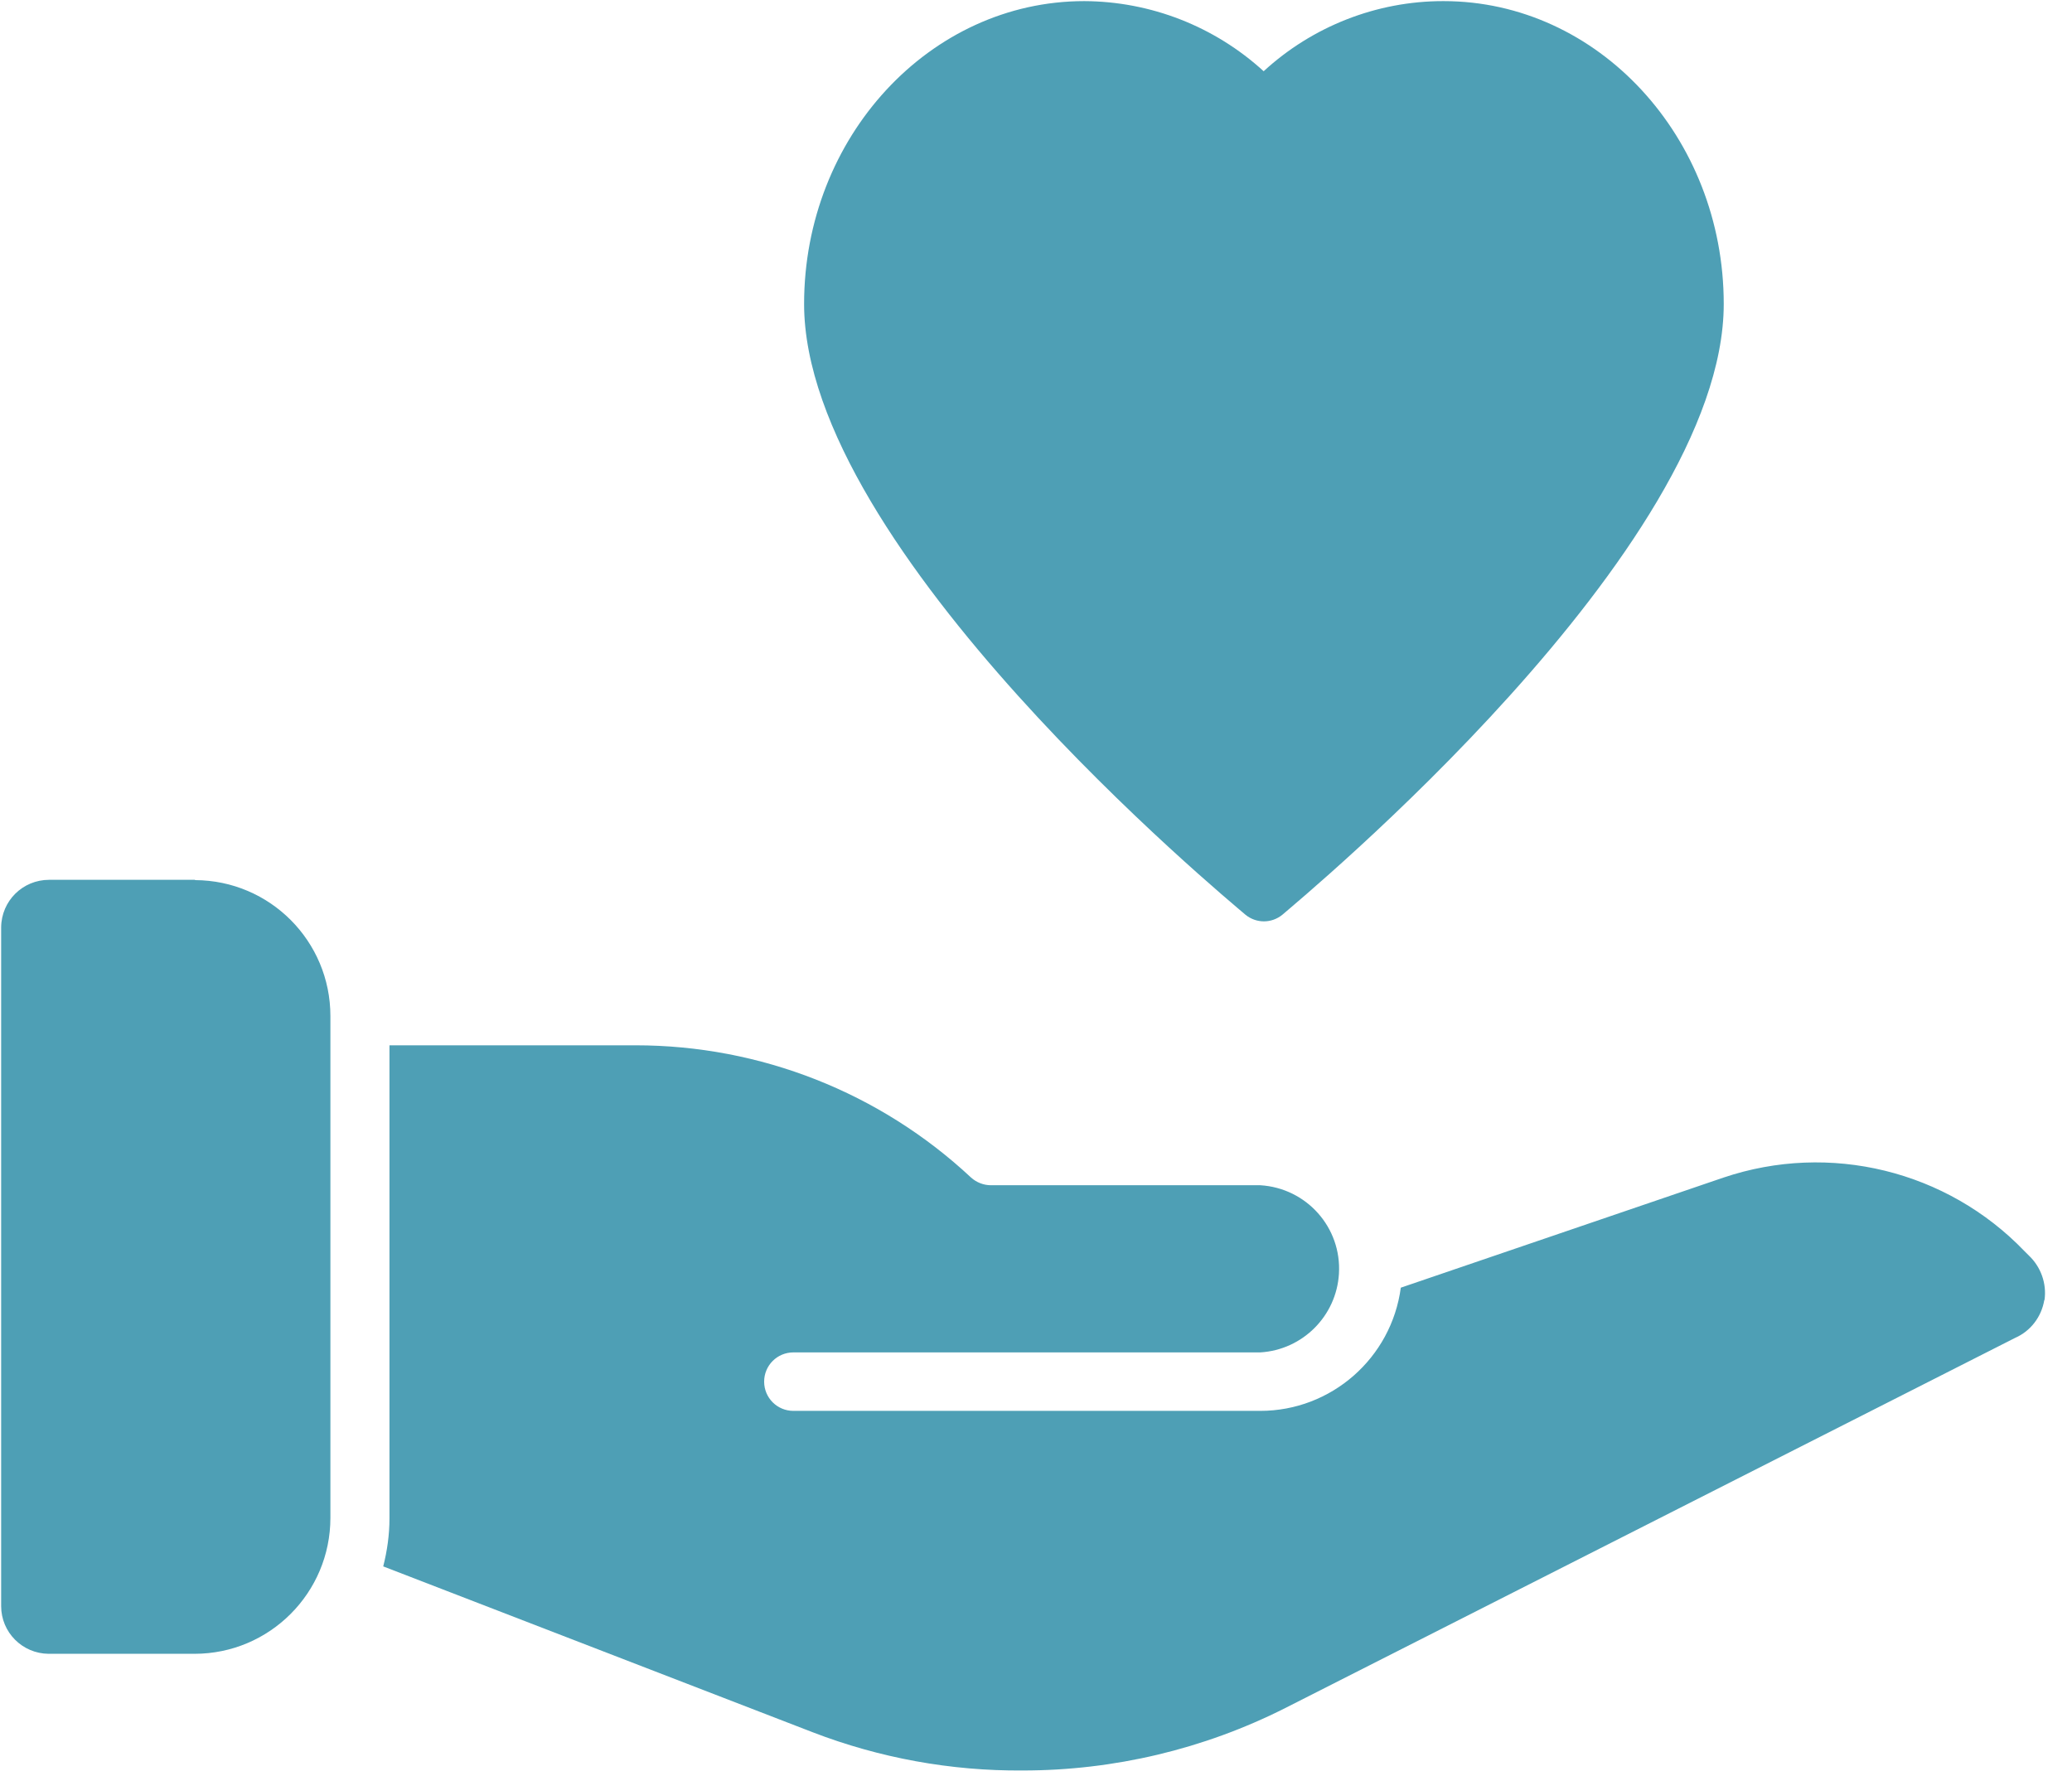 <svg width="63" height="54" viewBox="0 0 63 54" fill="none" xmlns="http://www.w3.org/2000/svg">
<path d="M5.93 26.753H1.494C0.691 26.753 0.044 27.392 0.035 28.195V48.838C0.035 49.632 0.674 50.279 1.476 50.288H5.912C8.199 50.288 10.046 48.433 10.046 46.154V30.896C10.046 28.618 8.208 26.771 5.93 26.762V26.753Z" fill="#4E9FB5"/>
<path d="M43.876 0.034C41.856 0.034 39.906 0.802 38.422 2.166C36.929 0.802 34.987 0.043 32.967 0.034C28.272 0.034 24.449 4.168 24.449 9.243C24.449 16.716 37.317 27.34 37.869 27.815C38.197 28.083 38.663 28.083 38.991 27.815C39.544 27.332 52.411 16.716 52.411 9.243C52.411 4.168 48.588 0.034 43.893 0.034H43.876Z" fill="#4E9FB5"/>
<path d="M62.157 39.535C62.07 40.044 61.742 40.476 61.268 40.683L39.079 51.937C36.602 53.188 33.867 53.836 31.096 53.836C28.913 53.853 26.738 53.456 24.701 52.67L11.652 47.63C11.773 47.156 11.842 46.664 11.842 46.172V31.785H19.325C23.113 31.785 26.755 33.218 29.526 35.807C29.69 35.954 29.905 36.04 30.13 36.04H38.32C39.727 36.126 40.797 37.326 40.711 38.733C40.633 40.018 39.606 41.045 38.32 41.123H24.123C23.631 41.123 23.234 41.52 23.234 42.012C23.234 42.504 23.631 42.901 24.123 42.901H38.32C40.477 42.901 42.307 41.296 42.592 39.155L52.404 35.807C55.632 34.719 59.197 35.591 61.553 38.042L61.691 38.18C62.053 38.525 62.234 39.026 62.165 39.526L62.157 39.535Z" fill="#4E9FB5"/>
</svg>
